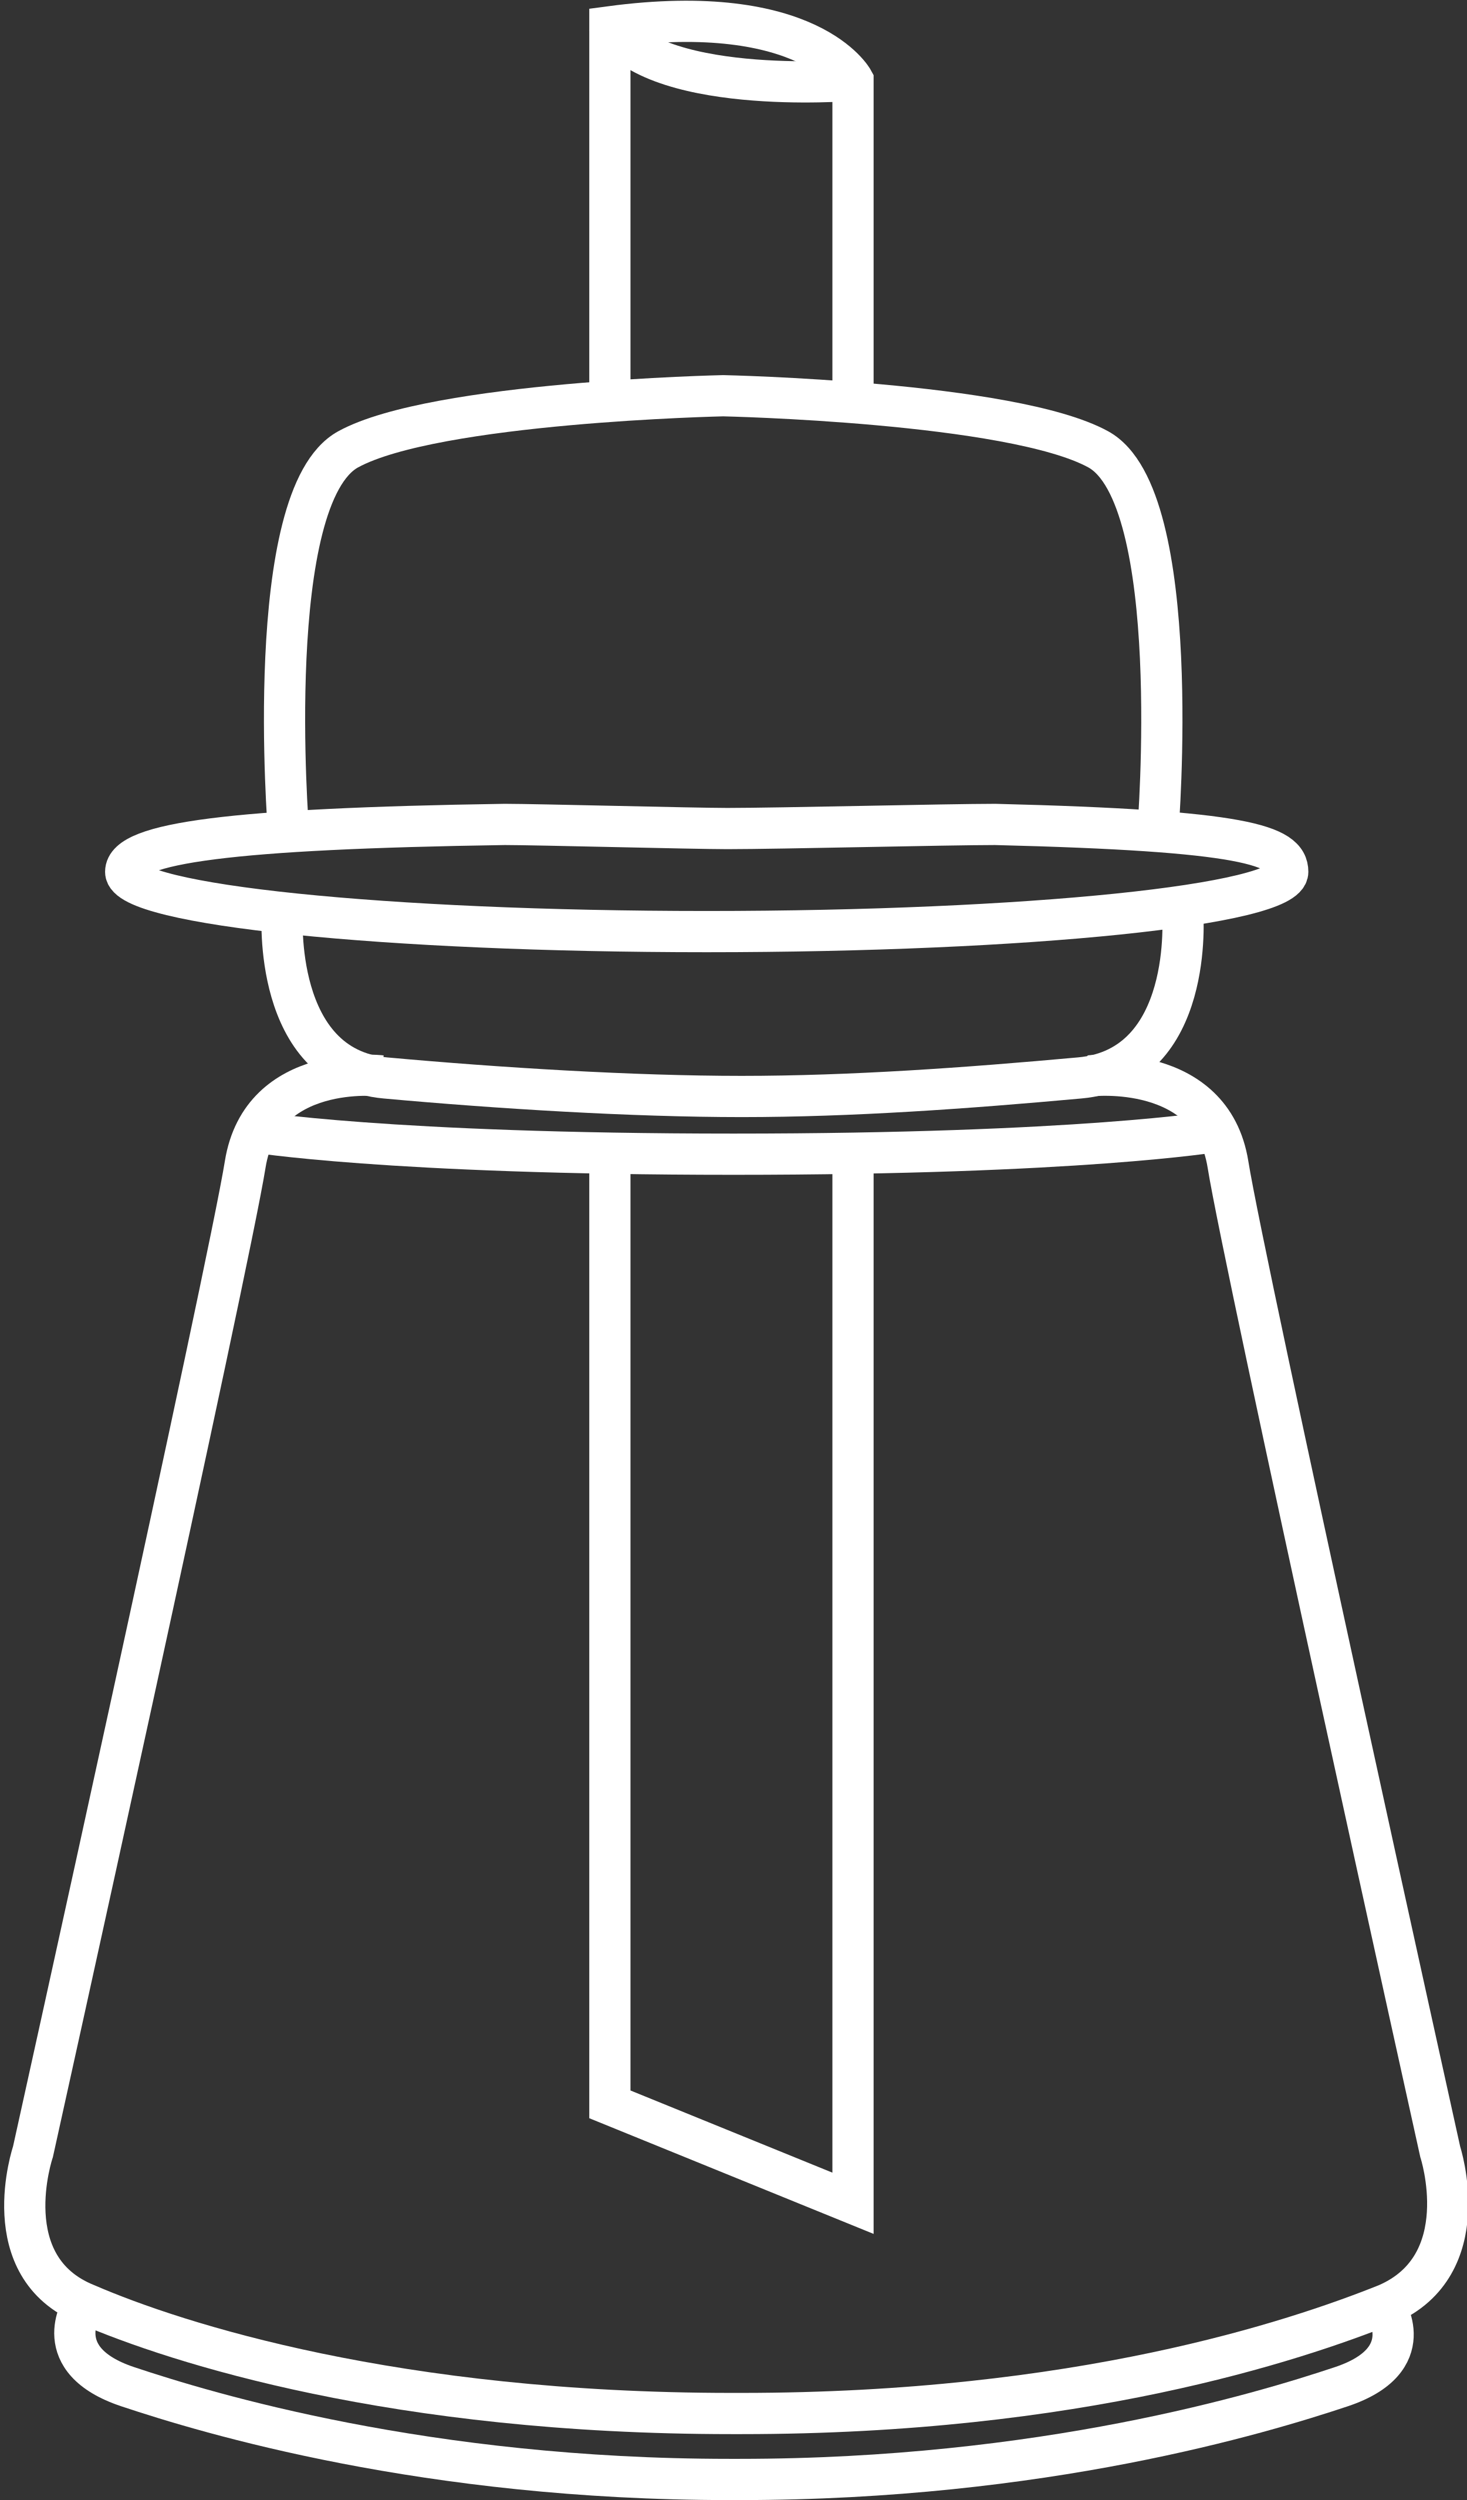 <svg version="1.1"
	 xmlns="http://www.w3.org/2000/svg" xmlns:xlink="http://www.w3.org/1999/xlink" xmlns:a="http://ns.adobe.com/AdobeSVGViewerExtensions/3.0/"
	 x="0px" y="0px" width="71.2px" height="121.3px" viewBox="0 0 71.2 121.3" style="enable-background:new 0 0 71.2 121.3;"
	 xml:space="preserve">
<rect x="0" y="0" width="71.2" height="121.3" fill="#333333" stroke="none"/>
<style type="text/css">
	.st0{fill:none;stroke:#ffffff;stroke-width:2;stroke-miterlimit:10;}
</style>
<defs>
</defs>
<g>
	<path class="st0" d="M62.5,42.3c0-1.3-2.1-2-14.2-2.3C46,40,37.8,40.2,35.3,40.2c-1.6,0-9.3-0.2-10.8-0.2
		c-13.3,0.2-18.4,0.9-18.4,2.3c0,1.6,12.6,2.9,28.2,2.9S62.5,43.9,62.5,42.3z"/>
	<path class="st0" d="M41.4,19.2V3.9c0,0-2.1-3.9-11.8-2.6v17.9"/>
	<path class="st0" d="M41.3,3.9c0,0-9.9,0.8-11.8-2.9"/>
	<path class="st0" d="M12.2,54.9c0,0,6.6,1.1,23.4,1.1"/>
	<polyline class="st0" points="29.6,56 29.6,102.1 41.4,106.9 41.4,56 	"/>
	<path class="st0" d="M56.2,40.3c0,0,1.3-16.2-2.9-18.5s-18.2-2.6-18.2-2.6s-14,0.3-18.2,2.6S14,40.3,14,40.3"/>
	<path class="st0" d="M57.4,44.3c0,0,0.6,7.5-5,8c-5.5,0.5-11.1,0.9-16.4,0.9s-11.8-0.4-17.3-0.9c-5.5-0.5-5-8-5-8"/>
	<path class="st0" d="M52.9,52.2c0,0,5.9-0.7,6.7,4.3c0.8,5,10.3,47.9,10.3,47.9s1.8,5.5-2.6,7.4c-4.5,1.8-15,5.3-31.3,5.3h-0.5
		c-16.3,0-26.9-3.4-31.3-5.3c-4.5-1.8-2.6-7.4-2.6-7.4s9.5-42.9,10.3-47.9s6.6-4.3,6.6-4.3"/>
	<path class="st0" d="M59,54.9c0,0-6.6,1.1-23.4,1.1"/>
	<path class="st0" d="M67.2,111.9c0,0,1.8,2.6-2.1,3.9c-3.9,1.3-14.5,4.5-29.2,4.5h-0.5c-14.7,0-25.3-3.2-29.2-4.5S4,111.9,4,111.9"
		/>
</g>
</svg>